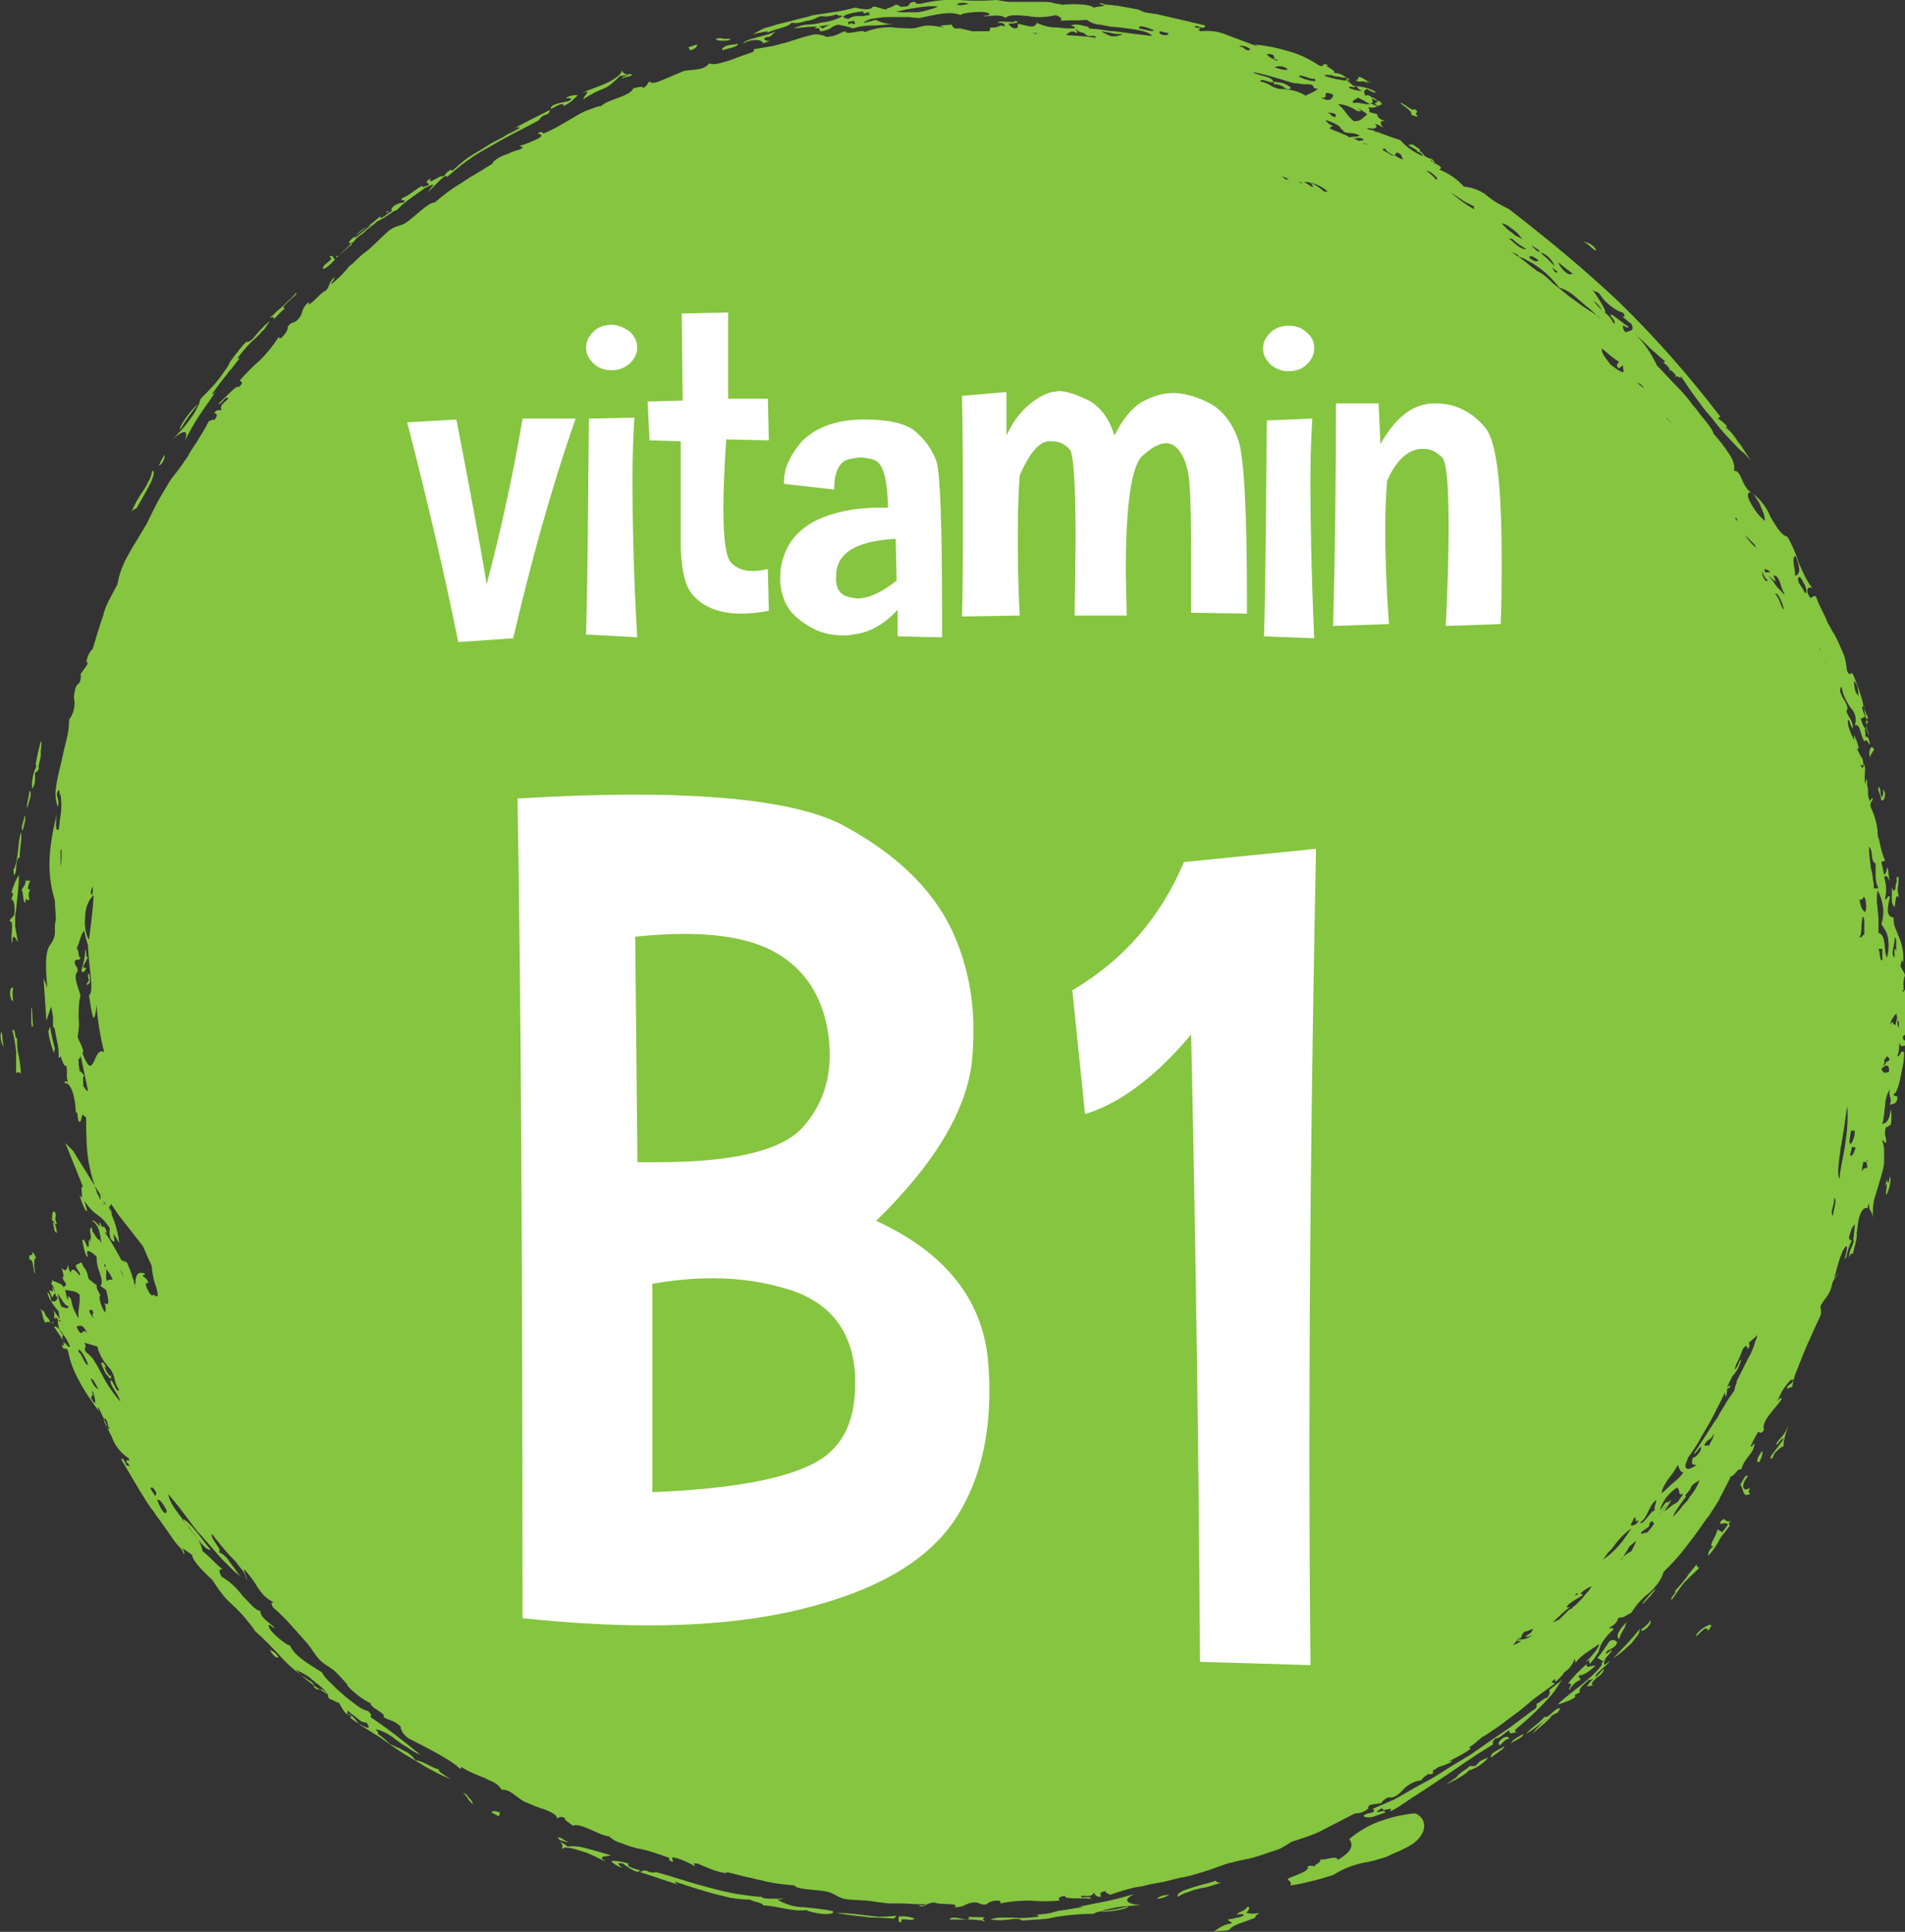 <?xml version="1.0" encoding="UTF-8"?>
<svg id="Layer_1" xmlns="http://www.w3.org/2000/svg" version="1.1" viewBox="0 0 201.2 204">
  <rect x="0" y="0" width="201.2" height="204" fill="#333333" stroke="none"/>
  <!-- Generator: Adobe Illustrator 29.8.2, SVG Export Plug-In . SVG Version: 2.1.1 Build 3)  -->
  <defs>
    <style>
      .st0, .st1 {
        fill: #fff;
      }

      .st0, .st2 {
        fill-rule: evenodd;
      }

      .st3 {
        isolation: isolate;
      }

      .st2 {
        fill: #86c540;
      }
    </style>
  </defs>
  <path class="st2" d="M1.8,109.6c-.3.2-.1-1.1-.5-.8.2.7.3,1.4.4,2.2v2.3c.2-.1.4-.1.5.1h0c0-.6-.1-1.2-.2-1.8-.2-.7-.2-1.4-.2-2Z"/>
  <path class="st2" d="M3.3,107.8c0,.5.1.8.2.5-.1-.5-.1-2.4-.2-1.8v1.3Z"/>
  <path class="st2" d="M1.4,104.3c-.5-.2-.4,1.4,0,1.4-.1-.5-.1-1,0-1.4Z"/>
  <path class="st2" d="M9.1,104c.2,0,.3-.1.4-.3,0-.4,0-1.1-.2-.8,0,.2,0,.4.1.6-.1.2-.2.3-.3.5Z"/>
  <path class="st2" d="M1,97.3c.6-.2,0,2,.3,2.3,0-1.3.4-.4.6-.1-.1-.5-.2-1.1-.3-1.7v-.8c0-.1,0-.6.1-.9.1-1.2.3-2.5.3-3.7-.4.6-.6,1.2-.8,1.9.4-.1,0,.5,0,.7.3,0,.4.7.3,1.6-.1.3-.4.3-.5.7Z"/>
  <path class="st2" d="M2.2,87.9c-.4,1.5-.2,2.9-.8,4,.1,0,0,.4.1.5.4-.4,0-1.6.6-1.9-.1-.5.3-2.1.1-2.6Z"/>
  <path class="st2" d="M2.6,86.1c0,.4-.5,1.4-.2,1.6.1-.5.4-1.2.2-1.6Z"/>
  <path class="st2" d="M3.1,83.5c0,.6-.4,1.7-.2,1.8.1-.6.6-1.6.2-1.8Z"/>
  <path class="st2" d="M14.4,53.7c.4-.7,1-1.7,1.4-2.5.2-.3.3-.7.4-1s0-.5-.1-.5c-.1.4-.2.8-.4,1.1-.2.4-.4.8-.7,1.2-.4.6-.8,1.3-1.1,2,.2-.2.4-.3.5-.3Z"/>
  <path class="st2" d="M16.8,49.2c.4-.3.6-.7.6-1.2-.2.3-.5.8-.6,1.2Z"/>
  <path class="st2" d="M19,45.4c.6-1,1.2-1.8,1.9-2.7-.4.2-2,2.2-1.9,2.7Z"/>
  <path class="st2" d="M9.1,102.2c-.1,0-.3.1-.3-.2.2-.3.3-.6.5-.9-.3.1-.1-.8-.3-.8,0,.7-.2,1.5-.4,2.2.1.3.4.1.5-.3Z"/>
  <path class="st2" d="M4.1,79.1c-.2.9-.5,2.1-.2,1.7-.4.8-.6,1.7-.5,2.5.2-.3.3-.6.3-1v-.7c.2-.1.3-.2.4-.4-.1-.5.3-1.2.2-1.8.2-1.7,0-1.2-.2-.3Z"/>
  <path class="st2" d="M19.5,46.6c.5-1,1-1.9,1.6-2.8.6-.9,1.2-1.7,1.7-2.5-.1.1-.3.4-.4.3.5-.7,1-1.4,1.6-2.1.1-.2.2-.3.4-.5l.4-.5.6-.8c-.1.1-.2.2-.3.1.6-.8,1.2-1.5,1.9-2.1l.5-.5c.1-.2.3-.3.4-.4.2-.3.4-.6.6-.9-.5.4-1,.9-1.4,1.4s-.8.9-1.1.8c-.4.4-.8.9-1.1,1.3l-.6.8-.3.6-.3.4c-.7,1.1-1.6,2-2.5,2.9-.1.2-.1.4-.2.6l-.3.6c-.2.4-.5.8-.8,1.2-.5.7-1.1,1.3-1.7,1.9.8-.7,1.9-1.4,1.3.2Z"/>
  <path class="st2" d="M11.3,144.9c-.1-.1-.1-.3-.2-.4s-.1-.2-.1-.2c0,0,.1.2.2.1-.2-.5-.4-.6-.5-.5,0,.2.1.4.2.6.1.2.2.5.4.7.3.4.5.6.4,0-.1.2-.2,0-.4-.3h0Z"/>
  <path class="st2" d="M11,129.5c-.1.1-.3.1-.4,0,.2.7.8,1,.4,0Z"/>
  <path class="st2" d="M5.6,129.1c.1.5.1,1,.4,1.1,0-.4-.2-1.2-.4-1.1Z"/>
  <path class="st2" d="M5.8,128c-.3-.3-.3.5-.3.9.2-.1.3.6.5.3-.4-.8.1-.6-.2-1.2Z"/>
  <path class="st2" d="M.1,109c-.1.6,0,1.1.3,1.6-.2-.7-.1-1.7-.3-1.6Z"/>
  <path class="st2" d="M3.2,93.9c-.5.2-.1-.7,0-.9h-.5c0,.6-.3.6-.4,1,.2.3.1,1.4.4,1.3,0-.9.1,0,.4-.3-.1-.6-.1-.7.1-1.1Z"/>
  <path class="st2" d="M9.7,129.6c-.5.3.1,1.1.3,1.4,0-.3-.1-.6-.3-.9,0,0,.1-.1,0-.5Z"/>
  <path class="st2" d="M4.7,138.6s0-.2-.1-.2c0,.1.1.2.1.2-.2-.1-.3-.4-.4-.3.3.6.1.7.5,1.4.1-.1.3-.2.5,0h0c-.2-.8-.4-.4-.6-1.1h0Z"/>
  <path class="st2" d="M3.9,132.8c-.2.1-.3-.7-.5-.5.1.6-.4-.2-.3.7.5-.1.4,1.5.6,1.5-.1-1-.2-1.7.2-1.7Z"/>
  <path class="st2" d="M198.9,83.4c0,.3,0,.5-.1.8-.1-.1-.2-.3-.2-.6s-.1-.5-.2-.5c-.1.5.2.6.3,1.4.3.2.6-.7.2-1.1Z"/>
  <path class="st2" d="M195.6,131.6c-.2.4-.3.8-.3,1.2.1-.3.2-.5.4-.4.2-1,.6-2,.3-2.2-.1.5-.2,1-.4,1.4Z"/>
  <path class="st2" d="M185.8,154.4c.3-.5.4-1,.3-1.2-.3.5-.8,1.2-.3,1.2Z"/>
  <path class="st2" d="M197.5,80c.1-.5.6-.9.4-.9-.3-.6-.6.3-.4.9Z"/>
  <path class="st2" d="M200.1,95.8c.1-.5.1-1.6.5-1-.2-.5-.2-1-.1-1.4,0-.5.1-.9-.1-.8s0,.4-.1.6-.1.4-.1.6c-.1.3-.2.4-.4-.1.1.9-.2,1.6.3,2.1h0Z"/>
  <path class="st2" d="M199.6,124.3c-.2,1-.2.6-.3.2,0,.4-.3.6-.2.7.4-.8,0,1,.1,1,.4-.5.6-2.1.4-1.9Z"/>
  <path class="st2" d="M188.8,150.7c-.4,1.1-1.2,1.4-1.2,1.9.3-.2.5-.7.8-.7-.3.5-.7,1-1.1,1.5-.3.4-.5.7-.1.6.1-.3.2-.6.5-.8.2-.2.4-.4.7-.5-.2-.4.7-2.7.4-2h0Z"/>
  <path class="st2" d="M184.7,157.5c0-.1.1-.2.1-.4-.6.5-1.1-.1-.2-1.2-.2-.4-.6.6-.8.9.4.4.2,1.5,1.1.9-.2,0-.2-.1-.2-.2h0Z"/>
  <path class="st2" d="M181.7,160.7c-.2.5.6-.1.8.3l-.6.8-.5-.3c-.2.9-1.1,1.9-.4,1.8-.4.2-.6.6-.6,1,.5-.5.9-1.1,1.2-1.7.1-.2.3-.5.5-.7.2-.3.4-.5.6-.8-.1-.1-.2-.2.1-.5-.7.3-.5-.6-1.1.1h0Z"/>
  <path class="st2" d="M34.8,27.1l.2.2c-.3.5-.9.6-.9,1.1.3,0,.8-.5,1.3-1-.2,0-.2-.6-.6-.3Z"/>
  <path class="st2" d="M35.6,27.2c.5-.5,1-1,1.4-1.4l.2-.2h.1c.2-.3.5-.6.8-.8.2-.1.4-.3.6-.5.4-.3.8-.6,1.1-.9.4-.2.8-.4,1.2-.7h0l.6-.4.3-.1.5-.5c.2-.2.4-.3.6-.5l1.4-1c.3-.2.5-.4.8-.5.2-.1.4-.2.6-.2-.2.2-.4.5-.6.8.1-.1.3-.3.5-.5l.7-.7c.4-.4.8-.7.8-.4.7-.6,1.4-1.2,2.1-1.7.8-.6,1.7-1.1,2.6-1.6,1.8-1.1,3.6-1.9,5-2.7.6-.9,1-.3,1.2-1.1-1.4.7-3.2,1.6-4.4,2.3.5-.3,1-.6,1.2-.4l-.9.5c-.3.1-.6.3-.9.5-.6.3-1.2.6-1.8,1s-1.2.7-1.8,1.1-1.1.9-1.7,1.4h0c-.1,0-.2,0-.2-.1-.2.2-.5.3-.6.6-.2.1-.3.2-.4.1h0c-.4.1-1.5,1-1.1.2-1,.7.1.4-.3.8-.1,0-.2,0-.5.2,0-.6-1.4.9-2.2,1.1-.4.5.6,0,.1.5-.7,0-1.5.6-1.2.9-.2,0-1.5,1.2-1.2.5-1,.9-1.5,1.2-1.9,1.5-.5.4-1.1.8-1.5,1.3.1,0,.3.1.4.2l-.3.2-1.2,1.1c-.1-.2-.3,0-.1.1h0ZM40.9,22.3h.2l-.3.2s0-.1.1-.2ZM39.1,23.8l.2-.1c-.5.4-.9.7-1.4,1.1l-.4.3h-.1c.4-.6,1-1,1.7-1.3Z"/>
  <path class="st2" d="M73.6,4.7l-.9.3c.1.1.1.2.2.3.5-.1.8-.4.7-.6Z"/>
  <path class="st2" d="M134.7,9c-.1-.2.2-.1.5,0,.1.1.3.1.4.2l.2.1c-.1,0-.3-.1-.2,0,.5.2.7.2.7-.1-.2-.1-.3-.2-.5-.3s-.5-.2-.8-.2c-.4-.1-.7-.1-.3.3h0Z"/>
  <path class="st2" d="M168.6,26.4c-.3-.5-.8-.8-1.4-.9.7.3,1.2,1.1,1.4.9Z"/>
  <path class="st2" d="M28.9,33.7c.3-.2.9-1,1.2-1.1-.4-.1,0-.4.4-.8s.9-.7.8-.9c-.3.3-.5.6-.8.8l-.7.7c-.5.4-.8.7-1.1,1-.067,0-.133.033-.2.1.2.1.5-.2.4.2Z"/>
  <path class="st2" d="M59.5,11.2c.9-.4,1-.7,1.5-1.1,0-.2-1.3.1-1.2.3.4-.1.8,0,.2.3-.5.1-2,.3-1.8.8.6-.3,1.4-.8,1.3-.3Z"/>
  <path class="st2" d="M65.7,8.3c.6-.3.6-.1,1.1-.4l-.3-.1h0c-.3.2-.8.3-.8.5Z"/>
  <path class="st2" d="M61.6,10.5c.7-.5,1.5-.9,2.3-1.2.6-.3,1.1-.8,1.6-1.3.2.1.8-.2,1-.1-.5-.1-.7-.1-.8-.5,0,.4-.8,1-1.7,1.4s-2.1.8-2.6,1c1.3-.4.2.3.2.7Z"/>
  <path class="st2" d="M76.4,4.3c.3,0,.6,0,.8-.2h-.8c-.3-.1-.5-.1-.8,0,.1.2.4.2.8.2Z"/>
  <path class="st2" d="M144.3,8.7s.1.2.2.1c-.1,0-.2-.1-.2-.1.1-.2.5.1.5,0-.7-.2-.6-.4-1.3-.6,0,.2-.1.3-.3.4.7.3.5-.1,1.1.2Z"/>
  <path class="st2" d="M149,12.2c.1-.2.7.3.7,0-.5-.4.4-.2-.3-.7-.2.4-1.3-.8-1.5-.6.8.6,1.4,1,1.1,1.3Z"/>
  <path class="st2" d="M179.2,165.2c-.4.5-.8.9-1.1,1.4-.4.5-.8,1-1.2,1.4.3.1-.7.9-.3.9.4-.6.8-1.2,1.3-1.8l.7-.7c.3-.3.6-.5.9-.9-.2.1-.3-.1-.3-.3h0Z"/>
  <path class="st2" d="M173.6,169.3c.1-.2.6-.6.9-1s.5-.6.2-.4c-.3.3-1.6,1.7-1.1,1.4h0Z"/>
  <path class="st2" d="M173.3,172.1c.2.4,1.3-.7,1-1-.2.4-.6.7-1,1Z"/>
  <path class="st2" d="M163.1,181.3c-.3.5-1.6,1.3-1.9,1.8,1.3-.8,2.2-1.8,3.4-2.3-.1-.1.2-.3.2-.4-.6-.1-1.2,1.1-1.7.9Z"/>
  <path class="st2" d="M159.6,184.1c.3-.3,1.3-.6,1.3-1-.5.3-1.2.6-1.3,1Z"/>
  <path class="st2" d="M157.5,185.6c.4-.4,1.4-.9,1.4-1.2-.6.4-1.6.7-1.4,1.2Z"/>
  <path class="st2" d="M128.4,198.6c-.8.3-1.9.5-2.7.8-.3.1-.7.2-1,.4-.2.1-.4.3-.3.5.3-.2.7-.4,1.1-.5.4-.2.9-.3,1.3-.4.8-.1,1.5-.4,2.2-.6-.3,0-.5,0-.6-.2Z"/>
  <path class="st2" d="M122.2,200.5c.5,0,.9-.2,1.3-.4-.5,0-1,.1-1.3.4Z"/>
  <path class="st2" d="M119.2,201.3c-1.1.3-2.2.5-3.2.5.5.2,3-.1,3.2-.5Z"/>
  <path class="st2" d="M95.2,203v-.3c.6-.1,1.1.2,1.4-.1-.5-.2-1.1-.3-1.7-.2.1.1-.2.6.3.6Z"/>
  <path class="st2" d="M92.7,202.4l-.9-.1-.8-.1c-.9-.1-1.8-.2-2.7-.2,1.1.2,2,.3,3,.4.5.1,1,.1,1.5.1l1.6.1c0-.1.3-.1.2-.3-.6.1-1.3.1-1.9.1Z"/>
  <path class="st2" d="M87.9,201.8c-.9-.2-2-.3-3-.4-1,0-1.9-.3-2.8-.8.3,0,.6-.1.9-.1h-1.6c-.6,0-1.1-.1-.9-.2-.9,0-1.8-.2-2.7-.3-1-.2-2-.4-3-.7-2-.5-3.9-1.2-5.5-1.6-1,.2-.9-.5-1.7,0,1.3.4,3,1,4.3,1.4-.3-.1-.6-.2-.6-.4l.9.3.9.3,2,.6c.7.2,1.3.3,2,.5.7.1,1.4.2,2.1.2.6.3,1.3.3,1.4.6,1.7.1,3.1.7,4.6.5,0,.1.8.3,1.6.4s1.5-.1,1.1-.3Z"/>
  <path class="st2" d="M51.9,191.4l.8.4.1-.4c-.5-.2-.8-.2-.9,0Z"/>
  <path class="st2" d="M155.8,186.5h-.6c-.3.4-1,.6-1.4,1.2-1.5,1-1,.7-.2.3s1.8-1.1,1.4-1c.8-.2,1.6-.7,2.2-1.4-.3.1-.6.2-.9.4l-.5.5Z"/>
  <path class="st2" d="M119.8,200c-1,.3-2.1.6-3.1.8s-2.1.4-2.9.6c.2,0,.4-.1.5,0-.8.1-1.8.3-2.6.4l-.7.2-.6.1-1,.1c.2,0,.3.1.3.2-.9.1-1.9.2-2.8.1h-1.3c-.3,0-.7.1-1,.2.7.1,1.3.1,2,0,.6-.1,1.2-.1,1.3.1.6,0,1.2-.1,1.8-.1l1-.1.5-.1.5-.1c1.3-.2,2.5-.3,3.8-.3.2-.1.3-.2.5-.2.2-.1.4-.1.6-.2.5-.1.9-.2,1.4-.3.8-.1,1.7-.2,2.5-.2-1-.1-2.3-.4-.7-1.2h0Z"/>
  <path class="st2" d="M104,202.5c-.3-.1-1.3,0-1.7-.1.2.4-.3.3-.8.2s-1.1-.2-1.2.1h2.1c.6,0,1.1.1,1.4.1,0,.1.1.1.2.1,0-.1-.4-.2,0-.4h0Z"/>
  <path class="st2" d="M66.4,196.8c-.6-.2-1.2-.3-1.8-.3-.1.2,1,.8,1.1.7-.4-.2-.6-.6.1-.4.4.3,1.6,1.2,1.8.7-.7-.2-1.5-.4-1.2-.7Z"/>
  <path class="st2" d="M64.5,195.9c-.8-.2-1.7-.5-2.5-.7-.7-.2-1.4-.3-2.1-.2,0-.2-.7-.4-.8-.6.3.4.4.5.2.9.3-.4,1.2-.1,2.2.2s2,.9,2.5,1.1c-1.1-.7.2-.5.5-.7Z"/>
  <path class="st2" d="M60,194.5c-.6-.2-.5-.4-1.1-.5.1.1.1.2.2.3h0c.4.1.8.3.9.2Z"/>
  <path class="st2" d="M48.9,189.3c.2.2.4.4.5.6.1.2.3.4.5.6.1-.1-.1-.4-.4-.7-.1-.2-.3-.4-.6-.5h0Z"/>
  <path class="st2" d="M76.3,5.3c.3-.1.8-.2,1.1-.3s.6-.2.5-.4c-.2.1-.3.1-.5.1l-.6.1c-.4.2-.6.3-.5.5Z"/>
  <path class="st2" d="M173.2,172c-1.1,1.4-1.8,2-2.8,3.1.6-.4,1.1-.8,1.6-1.3.3-.2.5-.5.7-.8.2-.2.4-.5.5-.8-.3.4,0,0,0-.2Z"/>
  <path class="st2" d="M171.4,172.2c.2-.3.3-.6.4-.9-.3.3-.6.6-.8,1-.2.3-.2.6,0,.8.1-.3.2-.6.4-.9h0Z"/>
  <path class="st2" d="M170.2,174.2c-.2.2-.5.5-.6.4.1-.5,1-.4,1.2-1.2-.2-.2-.5-.3-.8-.1-.4.6-.8,1.2-1.3,1.8.4.1.2.2.7.3-.2.1-.3.3-.2.4-.2.2-.3.4-.5.6l-.3.3-.3.3-.7.6c-.9.8-2,1.5-2.9,2.4.7-.2,1.3-.4,1.9-.8-.3-.2.3-.4.5-.5-.3-.2.2-.7.9-1.3.2,0,.4-.1.5-.1-.3.2-.5.5-.7.8,1.4-.3.1.1.7-.6l.3-.3.4-.3c.2-.2.4-.4.4-.7-.3.3-.6.7-.9.9-.1-.4,1.5-1.4,1.5-1.7-.8.7-.6.3-.5-.1s.8-.8.7-1.1h0Z"/>
  <path class="st2" d="M161.8,183.1c.6-.5,2.3-1.9,2-1.9-.8.5-1.4,1.2-2,1.9Z"/>
  <path class="st2" d="M158.4,184.3c.5-.4.5-.6,1-.7-.2-.6-1.5.4-1,.7Z"/>
  <path class="st2" d="M156.2,183.4c-.2,0-1.5.7-1.1.9.5-.6.8-.5,1.1-.9Z"/>
  <path class="st2" d="M201.1,104.7c-.1-.6-.1-1.2.1-1.7-.1-.4-.3-.6-.5-1,.2-.4.1-1,.3-.3.1-1-.1-2-.5-2.9-.1-.3-.3-.7-.4-1-.1-.3-.1-.6-.1-.9-.9-.1-.6-1.2-.4-2.2-.3-.3-.4.7-.5.1.1-.3.1-.7.1-1,0-.4-.1-.8-.2-1.2.4-.3.4.3.6.4-.2-.5-.1-1.3-.3-1.4,0,.3-.1.6-.3.8-.1-.5-.2-.9-.3-1.4l.4-.1c-.2-.5-.4-1-.5-1.6-.1-.3-.1-.6-.2-.8s-.1-.6-.1-.8c-.1-.8-.3-1.6-.7-2.4-.2-.7.2-.6.2-1-.2,0-.2.2-.3.3-.1-.2-.2-.5-.2-.7,0-.3,0-.7-.1-1,0-.6,0-1-.2-.1-.2-1.1.2-1.6-.2-2.2.1.6-.2.6-.3.1.2.3.4.1.2-.6-.2-.2-.4-.7-.6-1.1.5.5-.1-1.1-.3-1.4,0,.2.1.5,0,.5-.2-.4-.8-1.6-.6-2.1.2.1.3.9.5.9,0-.8-.4-1-.7-1.8.3-.3,0-.8-.3-1.3s-.5-1-.2-1.3c.1.8.5,1.6,1,2.3.5.5.6,1.2.4,1.8.6-.2.5.8,1,1.7.3-.4.4.3.6.3-.2-1.1-.3-.6-.5-.9.1-.3-.2-.9.1-.8.1.3.2.7.3.7-.4-1-.4-1.5-.1-1.8-.3-.6-.5-1.2-.6-1.8-.3-1-.6-1.9-1-2.8-.3-.4-.2.4-.6-.3-.1-.4-.1-.8-.2-1.2-.1-.4-.2-.7-.4-1.1-.3-.7-.6-1.4-1-2l-.5-.9-.2-.5-.2-.4c-.3-.6-.6-1.2-.8-1.8-.5-.3-.4.7-.9-.4-.1-.6.2-.6.5-.5-.3-.4-.6-.9-.8-1.3-.2-.4-.4-.9-.6-1.3-.3-1-.7-1.9-1.2-2.8-.7-.2-1.2-1.1-1.8-2.1-.4-1-1-1.8-1.9-2.5.2.2.4.5.5.7.2.2.3.5.4.8.2.4.4.9.4,1.4-.6-.5-1-1-1.4-1.7s-.6-1.3-.1-1.3c-1.1-.9-.9-2.3-1.8-2.3.2-.3,0-1.1-.5-1.8-.5-.8-1.1-1.5-1.7-2.2.2.2-.1-.4-.5-.9-.2-.3-.5-.6-.8-1s-.5-.7-.8-1c-.5-.7-1.1-1.4-1.7-2s-1.4-1.5-2.1-2.2c-.6-1.3-1.4-2.5-2.5-3.5l1.2,1.1c.4.4.8.8,1.3,1.2.3.3.6.5.9.8-.1,0-.2,0-.2.1.5.4.6.5.7.9,0-.1.1-.1.1-.1.1.1.3.3.4.4.1.1.1.3.1.4l.1-.2c.3.2.5.3.4,0,.5.7,1,1.5,1.6,2.3.3.4.6.8.9,1.2.3.4.7.8,1,1.2.6.8,1.3,1.6,2,2.3.3.3.6.7,1,1s.6.6.9.9c-.2-.3-.4-.6-.6-.9-.2-.3-.4-.7-.7-1-.4-.6-.8-1.2-1.4-1.6.7.2-.6-.9-.8-.9l.3-.2c-3.3-4.3-6.8-8.3-10.7-12.1-3.7-3.5-7.6-6.7-11.6-9.8-.8-.4-1.6-.8-2.3-1.4s-1.6-.9-2.5-1c-.7-.8-1.6-1.4-2.6-1.8.8-.3-1.2-.8-.8-1.1-.3-.1-.6-.2-.8-.4-.1-.1-.2-.3-.3-.4,0,0-.1.1-.1,0l-.1-.1s.1,0,.1-.1c-.5-.3-.8-.7-1.1-.5h-.2c.3.2.7.4,1,.6,0,0-.1.1,0,.1.6.2.5.4.6.5-.9-.4-1.7-.9-2.4-1.7-.3-.1-.6-.2-.9-.3l-1.1-.4-.5-.2v.1c-.2-.2-.5-.3-.8-.3-.1-.1-.2-.1-.2-.2h0c.7.2,1.3,0,.8-.4.3,0,.6.2.9.4-.3-.4-.5-.8.2-.7-.6-.2-.9-.5-.8-.7-.4-.2-.5-.1-.9-.3.1-.2,0-.3-.1-.5.3.1.5.1.8,0,.2-.1.4-.2.7-.3-.2-.1-.2-.2-.2-.3-.2,0-.4-.1-.5-.2-.1-.1-.2-.2-.4-.2-.2-.2-.4-.3-.7-.2-.3-.6,0-.6.2-.7.3.2.8.5.9.3-.7-.4-1.5-.6-2.3-.6-.2-.2-1.3-.9-.6-.7,0,.1,0,.2.2.3-.4-.6-1-1-1.7-1,.3-.3-1.3-.8-.6-.8-.8-.4-.3.3-1,0-.9-.6-1.9-1.1-2.9-1.4-1.3-.4-2.6-.7-4-.8.1,0,.5.2.4.2-.5-.2-1.1-.4-1.6-.6s-1.1-.4-1.6-.6c-.9-.4-1.9-.5-2.8-.4-.6-.3.4-.2-.2-.4,0,.1-.4,0-.5-.1.2,0,.3,0,.2-.1.6.2.9.4,1,0-.8-.2-1.6-.4-2.5-.6l-2.6-.6-.7-.1-.6-.1-.7-.3-2.2-.4c-.3,0-.7-.1-1-.1s-.5-.1-.8-.2c-.1.2.3.2.5.3-.4.1-.8.1-1.2.2-.4-.4-2.2-.4-3.3-.3-.4-.1-.7-.1-1-.2s-.7-.1-1-.1h-3.4c-.5,0-1-.1-1.5-.2-1.3.1-2.7.1-4,0-1.4-.1-2.8.1-4.1.4-.3,0-.6,0-.5-.2-1,0-.3.5-1.3.5-.5.1-.3-.2-.8-.2-.6.4-1.2.4-.9.5-.6,0-.9-.3-1.5-.3-.3.5-1.4.2-1.9.1-.7.2-1.6.4-2.4.5l-1.3.2-.7.1-.7.2c-.9.2-1.9.5-2.8.7-.5.1-.9.3-1.4.4s-1,.5-1.5.7c.7-.1,2-.5,1.5-.1.8-.5,2.1-.5,2.6-1.1.5.1,1,0,1.6-.2.3,0,.5-.1.8-.2.2-.1.4-.2.7-.3.6.1,1.1,0,1.7-.2,0,.2.4.1.6.2-.7.4-1.5.6-2.3.7-.4.1-.9.2-1.4.2s-1,.2-1.5.4c1-.1,1.7-.2,2.5-.2-.2.1-.3.2-.3.2.4-.1.6,0,.6.3.4,0,.7-.1,1.1-.3.2-.2.5-.3.8-.4.5.1,1.1.2,1.6.4.6-.2,1.3-.3,1.9-.3.8,0,1.7-.1,2.5-.2-.7.1-1.4-.1-2-.4-.4.1-.8.2-1.2.3h-.1c.2-.2.5-.3.8-.4.6-.1,1.2-.2,1.9-.2h1.9c.4,0,.9.1,1.3.1,1.6-.3,3.2-.8,4.4-.3-.3-.2,2.8-.6,3-.1,0,.2-.6.1-.7.2.6.1,1.8-.3,2.4.2.3-.4,1.3-.3,2.4-.2,1,.2,2,.1,2.9-.1.6.2.7.4.5.6,1-.1,1.3,0,2.8-.1.4.3.9.5,1.4.5l.5.1.5.1,1.1.1c1.4.2,2.9.3,3.4.9l-2.5-.3-1.5-.2c-.5,0-1-.1-1.6-.2l-1.1-.1c0-.1,0-.2-.2-.2s-1.1-.4-1.7-.1c.4.1.5.2.4.3h-.8c-.4,0-.8-.1-1.2-.1-.7,0-1.4-.2-2-.5-.2.7-1,.3-2,.1,0,.2.1.5-.3.5-.5-.1-.5-.3-.7-.5.4,0,1.5-.1.7-.3,0,.2-.4.1-.9.1s-.8-.1-.9.1c.5,0,.8.1.7.4-.6-.3-.5.2-1.5.1,0,.1-.1.3-.1.4h-1.8l-1.3-.3h-.6c-.1-.1-.2-.2-.3-.4-.8.1-1,0-1.2.2.2,0,.3,0,.4.1-.6-.1-1.1-.2-1.7-.2-.7,0-1.1.3-1.8.3-.5,0-2.4-.1-1.7-.1-1.1-.1-2.2.1-3.2.5,0-.4-2,.4-2-.1-.8.2-.8.5-2,.6-.2-.1-.4-.2-.6-.2-.3-.1-.7-.1-1,0-.9.2-1.7.5-2.7.8-.5.1-1,.3-1.6.4s-1.2.2-1.8.3c0,.1.1.2-.1.3-.9.3-1.7.6-2.5.9-.3.1-.7.2-1.1.3-.3.1-.7.1-1,0-.6.8-1.8.6-2.7.8-.7.3-1.4.6-2.1.9s-1.3.5-1.5.2c-.3.2-.1.4-.7.7,0-.3-.7,0-1,0-.3.9-2.8,1.2-3.4,1.9-.3,0-.5.1-.8.2-.3.1-.5.2-.8.3-.5.2-1,.5-1.5.8-1,.6-2,1.2-3,1.6-.1-.1-.2-.3-.6,0,.2.1.7.1.1.5-.6.3-1.3.6-2,.8.2.2.6,0,0,.4-.1,0-.4.1-.7.2-.3.1-.6.3-1,.4-.7.3-1.2.7-1.2.9l-1.8,1.1c-.6.3-1.1.7-1.6,1-1,.6-1.9,1.3-2.7,2-.6-.1-2.1,1.5-3,2.1-.6.4-1,.3-1.6.7s-1.5,1.4-2.3,2.1c-.4.3-.8.6-1.2,1-.3.3-.6.6-.9.8-.4.5-.9,1.1-1.9,1.9-.1-.1.1-.2.2-.4s.2-.3.1-.3c-.2.2-.4.4-.5.7-.1.3-.2.5-.4.7-.5.1-1.9,2-1.8,1.2-1,.9-.4,1.1-1.2,1.9-.4.4-.6.1-1,.7,0,.3-.1.6-.7,1.2-.2,0-.3.1-.2-.2-.6.9-1.2,1.7-2,2.5-.8.7-1.5,1.4-2.2,2.2.2.1.5.2-.1.7-.1-.4-1.4,1.1-2.1,1.7.2.3.8-1,1-.5-.6.6-.9.7-.7,1.2-.3.1-.3-.2-.8.3.3.1.5.2,0,.8-.1-.3-.4.2-.5,0-.4.8-.9,1.6-1.4,2.4l-.4.6c-.1.2-.3.4-.4.7l-.9,1.3-1,1.3c-.3.5-.6,1-.9,1.5-.6,1-1.1,2.1-1.6,3.1-.3.5-.6,1-.9,1.5s-.7,1.1-1,1.7c-.3.5-.6,1.1-.8,1.7-.2.5-.3,1-.4,1.5-.3.6-.6,1.1-.9,1.7-.3.6-.5,1.1-.6,1.6-.4,1.1-.7,2.2-1.1,3.5-.4.4-.6.9-.7,1.5.1-.3.2,0,.1.2-.2.3-.5.7-.7,1,.1.3,0,.6-.1.9-.5.3-.5.9-.6,1.5.2.9,0,1.7-.5,2.4,0,.7-.1,1.5-.3,2.2-.2.8-.4,1.7-.6,2.6-.2.8-.4,1.6-.5,2.5-.1.6,0,1.3.2,1.9.3-.9-.4-1.1.1-1.8.1.1.1.3.1.4v.2s0-.1.1-.1c.1.7.1,1.5,0,2.2-.1.4-.1,1-.2,1.5-.2.1-.4.1-.2-1.6-1.1,4.3-.9,6.8-.2,9.1,0,.8.1,1.4.1,1.9,0,.2-.1.5-.1.7v.9c-.3,1.8-1.3.4-.8,5.7l-.4-1,.3,4.5.5-1.5c.1.3.1.7.2,1v1.1c.1.1.2.2.2.4.1.5.2,1,.3,1.5s.1,1,.1,1.4c.1,0,.2-.1.2-.2.3,1,.5,1.2.6,1,.2.9-.1,1.1.2,1.8-.1-.2-.6-.1-.3.1.3-.1.6.4.8,1,.2.7.3,1.4.3,2.1.3-.3.1.8.4,1,.2-.1.2-.5.3-.8l.4.3c0,1.1,0,2.2.1,3.4.1,1.3.4,2.6.8,3.8.2.3.3.5.5.8s.1.5.1.7l-.1-.2c0-.1-.1-.3-.2-.4l-.3-.9-2.3-3.7-.8-.8,1.9,4.7c-.5-.6.2,1.8-.4.8.1.4.7,2.1.8,1.6l-.3-1c1.3,1.9,1.5,1.1,2.7,2.9-.1.6,0,1.4.5,1.4,0-.2-.1-.5-.1-.8.2.3.4.6.6,1-.1-1-.4-2.1-.8-3v-.1c0-.2-.1-.5-.2-.7,0,.1.1.3.1.4-.1-.1-.1-.2-.2-.4.1-.1.2-.2.2-.4.3.4.6.9.9,1.3l2.5,3.2c.3.7.6,1.4.9,2,.1.8.2,1.6.5,2.3.2.8.3,1.3-.3.8-.1.3-.5-.1-.8-1,0-.2.1-.3.3-.2-.1-.3-.3-.6-.6-.7v-.1c0-.2.2.1.2-.2-.5-.2-1-.2-1,1.1h-.1c0,.1.1.3.1.4v.1l-.2-.9.1.1c-.1-.1-.1-.2-.2-.4-.1-.5-.4-1.1-.6-1.6v-.1s0,.1-.1.1l-.2-.3.1.3c-.2-.1-.3-.4-.3-.1-.6-1.1-1.2-2.2-1.9-3.2h.1c0,.1.1.2.2.2l-.2-.6c-.1.4-.2.1-.4-.2s-.2-.6-.2-.2c0,.1,0,.3.1.4-.4-.5-.7-.8-.9-.7.7.4.9,1.3,1,2.4-.1-.2-.2-.4-.2-.5,0,.5-.6-.6-.8-.9.1.3-.1.2-.2.1.1.3.1.5.1.8-.1,0-.1.1,0,.4-.4-.7-.1.3-.3.5-.2-.1-.4-1.1-.6-.7.1.5.3,1.8.6,1.7-.4-1.1.5-.4.9,0,0,.6.1,1.1.3,1.6.2.6.4,1.2.1,1.5.2.1.4.3.6.4.3,1.1.4,1.8-.2,1.4.2.3.2.7.1,1-.2-.2-.8-1.6-.5-1.8-.2-.5-.4-.6-.4-1.1-.3-.2-.5-.4-.8-.6-.1-.2-.1-.4-.2-.7-.1-.1-.1-.3-.2-.4-.2-.2-.3-.5-.4-.7l-.6.3c.1.6.6.8.4,1.1-.4-.6-.9-.9-.9-.3-.2-.2-.3-.6-.3-.9-.1.5-.2.9-.7.4.2.6.3,1,.1,1,.1.4.3.4.4.8-.2.1-.3.2-.2.4-.1-.3-.3-.5-.6-.6-.2-.1-.5-.2-.7-.3,0,.2,0,.3-.1.3.1.2.2.3.3.5,0,.1.1.3.1.4,0,.2.1.5.3.6-.2.6-.4.4-.7.4,0-.4-.2-.9-.4-.9.2.8.7,1.4,1.2,2,0,.3.3,1.5-.1.9,0,.6.2,1.2.6,1.6-.4,0,.4,1.5-.2,1,.3.9.4,0,.7.7.2,1.1.6,2.1,1.1,3,.6,1.2,1.4,2.3,2.2,3.4-.1-.1-.2-.5-.1-.5.2.5.5,1,.7,1.5s.4,1.1.7,1.6c.3.9.9,1.7,1.8,2.3.2.6-.4-.2-.2.5.1-.1.3.3.3.4-.1-.1-.2-.2-.3-.1-.3-.6-.4-.9-.6-.7.4.7.9,1.5,1.3,2.2s.9,1.5,1.4,2.3l.4.6.4.5c.2.4.5.7.7,1l1.4,2c.2.3.4.5.6.7s.3.4.4.7c.2-.1-.1-.4-.1-.6.3.2.7.5,1,.7,0,.6,1.3,1.9,2.1,2.6.2.3.4.6.6.9.2.3.4.5.6.8.4.5.9.9,1.3,1.3s.8.8,1.1,1.2c.3.4.7.8.9,1.2,1,.9,1.9,1.8,2.8,2.8s2,1.9,3.2,2.6c.2.2.4.4.2.5.7.7.6-.1,1.3.6.4.3.1.4.4.7.6.2,1.1.6.9.3.4.5.4.8.9,1.3.6-.1,1.1.9,1.5,1.2.7.4,1.4.9,2.1,1.3l1.1.8.6.4.6.4c.8.5,1.7,1,2.5,1.5.4.2.9.5,1.3.7s.9.4,1.3.6c-.6-.4-1.7-1.1-1.1-1-.9-.2-1.9-1-2.6-1-.3-.4-.7-.8-1.2-1-.2-.1-.5-.3-.8-.4-.2-.1-.4-.2-.7-.3-.4-.4-.8-.8-1.3-1.1.2-.1-.2-.4-.2-.5.8.2,1.5.6,2.1,1.1.4.3.8.6,1.2.8.4.3.9.6,1.4.8-1.7-1.4-3.5-2.8-5.3-4,.2-.1.1-.3-.2-.6-.4-.1-.8-.3-1.2-.6-.5-.4-1-.7-1.5-1.2-.5-.4-1-.9-1.4-1.3-.3-.3-.6-.6-.8-1-1.4-.9-2.9-1.7-3.4-2.9.1.4-2.5-1.6-2.2-2.1.1-.1.5.4.6.3-.4-.5-1.5-1-1.5-1.8-.5,0-1.1-.8-1.9-1.6-.6-.8-1.3-1.5-2.2-2-.3-.6-.3-.8.1-.8-.8-.6-.9-.9-2.1-1.9-.1-.5-.3-1-.6-1.4l-.3-.4-.3-.4-.6-.8c-.9-1.1-1.8-2.3-1.8-3,.5.6,1,1.2,1.6,2l.9,1.2c.3.4.6.8,1,1.2.7.8,1.4,1.6,2.1,2.4.4.4.7.7,1.1,1.1s.7.6,1.1.9c-.3-.2-.5-.5-.7-.8-.1-.1-.2-.3-.3-.4l-.3-.4c-.3-.5-.7-.9-1.2-1.1.5-.2-1-1.5-.7-1.9.7.9,1.4,1.8,2.2,2.6.2.2.4.4.5.6.2.2.3.4.5.6.2.3.4.6.4,1,.2-.2-.3-.8-.2-1.1.5.6,1,1.2,1.4,1.9.2.3.4.6.7.9.3.3.6.5,1,.7-.4.1-.2.1-.1.5.7.6,1.5,1.4,2.1,2.1l.9,1,.7.8c.5.6.9,1.4,1.5,1.9s1,.6,1.5,1.1,1.6,1.7,1.1,1.3c.7.8,1.6,1.5,2.6,2-.3.3,1.7,1.1,1.3,1.4.7.5.9.2,1.8,1,0,.2.1.4.2.6.2.3.4.5.7.7.8.4,1.6.8,2.5,1.3.4.2.9.5,1.4.8s1,.6,1.5,1.1c.1-.1.1-.3.3-.1.8.5,1.7.8,2.4,1.1.3.2.7.3,1,.5s.5.4.7.7c.9-.1,1.6.9,2.5,1.3.7.3,1.4.6,2.1.8.7.3,1.3.6,1.2.9.3,0,.3-.3.9,0-.2.2.5.5.8.8.8-.4,2.9,1.1,3.8,1.1.2.2.4.3.7.5.2.1.5.2.8.3.5.2,1.1.4,1.6.5,1.1.2,2.2.6,3.3,1,0,.2-.1.3.4.4,0-.2-.4-.6.3-.4.7.2,1.4.5,2,.9,0-.2-.4-.4.3-.3l.7.3c.3.1.7.3,1,.4.7.2,1.3.4,1.4.2l2,.5c.6.1,1.2.3,1.8.4,1.1.3,2.2.4,3.3.5.3.5,2.5.4,3.6.7.7.2.9.5,1.6.7s2.1.1,3.2.3c.5.1,1,.1,1.5.2h1.2c.8,0,1.6.1,2.8.1,0,.1-.2.1-.4.1s-.3,0-.3.1c.3,0,.6,0,.8-.2.2-.1.5-.2.8-.2.5.3,2.8,0,2.1.5,1.3,0,1.1-.5,2.2-.5.5,0,.5.3,1.2.2.2-.2.5-.4,1.3-.4.1.1.3.1.1.3,1-.2,2.1-.3,3.2-.3,1,.1,2,.1,3.1,0-.1-.2-.2-.4.6-.5-.2.4,1.8.2,2.7.3.1-.4-1.2.1-1-.3.8,0,1.1.1,1.3-.3.3.1,0,.4.8.4-.1-.3-.2-.5.5-.6-.1.3.4.2.4.4.9-.3,1.8-.6,2.7-.8l.7-.1.8-.2,1.6-.3,1.6-.4c.6-.1,1.1-.2,1.7-.4,1.1-.3,2.2-.7,3.3-1.1.5-.1,1.1-.3,1.7-.4s1.3-.3,1.9-.5c.6-.2,1.2-.4,1.8-.6.5-.2.9-.5,1.4-.8.6-.2,1.2-.4,1.8-.6.5-.2,1.1-.4,1.6-.7,1-.5,2.1-1.1,3.3-1.7.6,0,1.1-.2,1.5-.6-.3.1-.1-.1.1-.3.4-.1.8-.1,1.2-.2.1-.2.3-.4.7-.6.6.1,1-.2,1.5-.7.5-.6,1.2-1,2-1.1.2-.3.5-.5.8-.7,0,.1.1.1.4,0,.1-.1.1-.2,0-.3l.5-.3.1-.1c.8-.2,2.1-.8,1.1-.6.8-.4,1.6-.8,2.3-1.3,0-.1-.1-.1-.1-.2.3-.2.6-.4.9-.7.2-.1.3-.3.5-.4.4-.2.8-.5,1.1-.7.8-.5,1.5-1.1,2.2-1.6s1.4-1.1,2.1-1.7l1.1-.8,1.1-.8c-.1-.2-.5,0-.2-.3l.2-.2.1.3c.3-.3.7-.6.9-1,.5-.3.9-.8,1.1-1.4.1.1.1.3.1.4.3-.4.7-.8,1.2-1.1.4-.3.9-.6,1.3-.9-.1.8-1.3,1.4-1,2.1.5-.5.9-1.1,1.1-1.8.3-.7.8-1.3,1.4-1.8,0-.4-.8.1-.3-.3.4-.2.7-.5.8-.9l.2-.1c.3.1.8-.3,1.2-.5.5-.8,1.1-1.5,1.9-2.1l.5-.5c.1-.2.3-.3.4-.5.3-.4.5-.8.6-1.2.7-.7,1.4-1.4,2.1-2.3s1.4-1.8,2-2.7l.5-.7c.2-.2.3-.4.5-.7.3-.5.6-.9.8-1.3.1-.3.3-.5.4-.8l1.2-1.6-1.2,1.6c.3-.6.6-1.1.8-1.6.4,0,.8-1,1.1-.7.4-1.4,1.4-1.7,1.4-2.8-.2.2-.3.5-.4.3.1-.2.2-.4.3-.6.1-.2.2-.4.5-.9.2.1.4.2.6-.2-.3-1,1.3-2.3,1.9-3.3-.2-.2-.4.2-.5.3.2-.4.4-1,.8-1.5s.6-.9.9-.8c-.1.6-.8.5-.6,1,.2-.3.4-.1.5-.3.1-.7.3-1.3.6-2,.1-.3.3-.7.4-1s.3-.7.4-1c.6-1.3,1.1-2.5,1.5-3.3.3-.6,0-1,.1-1.2.3-.7,1-1.1,1.2-2.3,0,.1,0,0,.1-.3l.6-.9c-.2.2-.4.5-.5.7l.1-.4c.1-.2.6-2.7,1.2-3.1.3,0-.4,1.8,0,1.2.1-.6.3-1.3.6-1.8-.3,0-.4-.3-.2-.7.1-.4.2-.7.5-1,0,.4-.1.9-.1,1.2-.1.3,0,.7.1,1,.1-.4.1-.8.2-1.3s.1-.9.2-1.4c.2-.8.5-1.4,1-1.2-.1,0,0-.4.1-.5,0,1,.4.7.4,1.6,0-.8,0-1.5.2-2.2.1-.3.2-.7.3-1l.3-1c.2-.7.4-1.3.4-2v-1c0-.4-.1-.7-.2-1.1.2,0,.2.3.4.3.1-.7-.3-.7,0-1.7.2.1.3-.2.5-.2.1-.6.1-1.1,0-1.7-.1,1.1-.4,1.5-.9,1.6.2-.6.2-1.3.3-1.9,0-.6.2-1.3.5-1.8-.2.9.3.8,0,1.7.3-.2.8,0,.8-.9-.2-.1-.4,0-.4-.3.2.1.5-.6.7-1.6.1-.5.2-1,.3-1.5s.1-.9.1-1.3c-.4-.3-.4.6-.7.4.2-.5.2-1,.2-1.4.2.5.2.4.7.3.1-.8-.4-.3-.3-1,.4,0,.3-1.3.7-1.4-.1-.3-.2-.7-.1-1.1,0-.1.2-.2.3-.2h.1c-.1-.7-.3-1.4-.6-2-.5-.4-.6.1-.3,0h0ZM197,75.8c-.1-.5-.6-1.4-.1-1.2,0,.6.1,1.1.4,1.7-.2,0-.2.3-.2.6-.3,0-.4-.5-.6-1.1.3.3.2-.3.5,0h0ZM196.3,73.5c-.5-.5-.4-.9-.5-1.6.5.5.4.9.5,1.6ZM144.9,10.4l.6.3c.1.2-.8.1.1.5-.1.1-.6-.2-.9-.3.5,0,.2-.3.2-.5h0ZM86.9,3c-.1-.1-.3-.1-.4-.2l1.2-.2c-.3.1-.5.2-.8.4ZM90.1,2.6c0-.2-.2-.2-.5,0v-.3l.6-.1c0,.1.1.3.2.3-.1,0-.2,0-.3.1h0ZM91.2,1.7h-.7c-.3,0-.6.1-.9.3-1.6-.3,1-.8,1.7-.8-.3,0-.1.4.3.1.4,0,0,.1.3.3-.2,0-.4,0-.7.1h0ZM96.9,1.3h-1.3c-.3,0-.7,0-1-.1.4,0,.7-.1,1.1-.2l.6-.1.6-.1c.7-.1,1.4-.2,2.2-.1-.8.3-1.5.5-2.2.6h0ZM101.1.5c0-.1.2-.2.5-.2.2,0,.5,0,.7.1-.4.1-.8.2-1.2.1h0ZM36.7,180.6c.2.2.4.4.6.5l.5.4c.2.2.5.4.9.4,1,1.3-1.3-.1-1.8-.6.2.2.3-.3-.1-.2-.3-.3,0-.1-.1-.5h0ZM33,177.4c.2.1.3.3.5.4s.3.3.5.4c.2.2.5.5.7.8-.3-.2-.6-.4-.9-.6l-.5-.3-.5-.4c-.6-.4-1.1-.9-1.6-1.4.6.3,1.3.6,1.8,1.1ZM29.4,175c-.1.1-.3,0-.5-.2s-.3-.4-.4-.6c.4.2.7.4.9.8ZM178.6,157h0c.2-.3.6-.5.9-.7-.2.6-.5,1.1-.9,1.6-.2.2-.3.5-.5.7s-.4.4-.6.7l-.8.9c.1-.2.1-.3.2-.5.4-.6.8-1.2,1.2-1.7-.4,0,.5-.6.5-1h0ZM166.6,168.4l-.3.1.3-.3c0,.1.1.1,0,.2h0ZM11.1,133.9c0-.1-.1-.3-.1-.5l.2.3c-.1,0-.1.1-.1.2ZM11.2,134q.067,0,0,0c.3.3.5.7.7,1.1-.1.1-.4-.1-.6.2-.2-.6,0-.8-.1-1.3h0ZM9.4,99.2l-.1-.1h0c-.3-.7-.4-1.5-.3-2.3,0-.9.3-1.7.9-2.3-.1,1.6-.3,3.2-.5,4.7ZM6.4,89.8l.1-.1c0,.6,0,1.3-.1,1.9v-1.8h0ZM140.8,13.3c-.3-.1-.6-.3-.8-.6.3,0,1.7.6,1.6.9l.2.1c.067.067.1.133.1.2.7.3.9,0,1.7.4-.2.2-.7.1-1.1.2l-.3-.2-1.7-.7c-.1-.1,0-.2.3-.3ZM140.2,11.9c.3,0,.6,0,.9.2l-.1.3-.4-.2c0-.1-.1-.2-.4-.3h0ZM143.6,11.6c-.5-.4.7.3.8.5-.6.4-.6.7-1.4.7-.8-.6-.9-1.2-1.7-1.8.7,0,1.4.3,2,.7.3.1.6.1.3-.1h0ZM190.4,65.7c.1.1.1.2.2.3l-.2-.3ZM177.8,155.5c-.3.4-.7.8-1.1,1.1l-1.2,1.1c0-.2.1-.5.2-.7.1-.2.3-.5.4-.7.4-.5.8-1,1.1-1.6.2.4.2.7.6.8h0ZM174.8,159.5c-.5,0-1.2,1.6-1.6,1.3.9-.6.8-1.6,1.7-2.4.1.3-.3.8-.1,1.1h0ZM174.7,160.9c-.2.3-.4.6-.8,1-.1-.1-.2-.1-.2,0-.1,0-.4.1-.4,0,.3-.5,1-.5.9-1,.4-.5.3-.2.5,0h0ZM138.5,19.7h0l-.6-.4c-.1,0-.1-.1-.2-.1h-.1c1,0,1.9.4,2.6,1,0,0-.1.1-.4,0-.4-.4-.9-.7-1.4-.9.1.1.5.6.1.4h0ZM171,38.9c.2-.1.3-.4.5-.2h0c-.4-.1.8,1.5-1.4-.2-.8-1-1-1.4-.9-1.7.6.5,1.1,1,1.8,1.4-.2.3-.4.4,0,.7h0ZM176.7,44.8c-.3-.3-.6-.5-.8-.8.2.2.5.5.8.8h0ZM172.9,40.4c.3.1.6.3.7.6h0c-.2-.2-.5-.4-.7-.6ZM137.3,19.3l-.1-.1h.1l.3.2-.3-.1ZM143.6,14.9c-.2-.1-.5-.2-.7-.3.4.1.5-.2,1.1.1.1.2-.5.1-.4.2h0ZM136.1,18.9c0,.1-.1,0-.2,0v.1c-.2-.1-.4-.3-.5-.4l.7.3ZM187.5,62.7c.3-.2.9,1.3.9,1.7-.4-.5-.3-.9-.9-1.7ZM186.2,60.9s0-.1,0,0c-.1-.3-.1-.4-.1-.6.1.4.3.7.6,1-.2.2-.3-.1-.5-.4h0ZM186.4,60.4c0-.1,0-.2-.1-.3.2,0,.5.1.7.3-.3,0-.4.1-.6,0h0ZM183.3,54.8v-.2c.1.1.2.3.2.4l-.2-.2ZM168.8,33.4c-.6-.4-1.1-.7-1.7-1.1l-.8-.6c-.3-.2-.6-.4-.8-.6-.5-.4-1-.8-1.5-1.2-.5-.5-1-1-1.7-1.3l-.1-.1c-.6-.4-1.1-.9-1.7-1.3l-1-.7c.3.2.6.3.8.4l.1.2c.3.1.6.2.9.4.4.2.9.5,1.3.8.8.6,1.5,1.3,2.1,2.1.5.1,1,.4,1.4.7.5.4,1,.9,1.9,1.6h0c.3.3.7.6,1,1l-.2-.3ZM161.5,27.2c.1-.3.5-.1,1,.3-.2.2-.5.1-1-.3ZM168.3,31.8c.4.2.7.6.9,1l-.9-1ZM164.4,28.8l-.2-.1c-.1-.2-.2-.3-.3-.5.1.1.3.3.5.4.1.1.1.2,0,.2h0ZM161.2,26.3c-.5.1-1.1-.5-1.8-1.1.2,0,.3,0,.4.1.4.4.9.7,1.4,1h0ZM143.9,15.1c.2,0,.4.1.5.2l-.5-.2ZM143.5,13.9h-.1.1ZM9.8,93.6v.6c0,.2-.2.5-.2,0,0-.2.1-.4.2-.6ZM165,168.9h0ZM168.6,165.7c.1-.1.2-.3.3-.4-.3.4-.6.8-.9,1.2l.6-.8h0ZM169.3,164.7h0l.5-.7c.3-.3.5-.5.7-.8.5-.7,1.1-1.3,1.8-1.8-.6.9-1.2,1.8-2,2.5-.3.3-.6.5-1,.8h0ZM172.5,160.4c.5-.6,0,.7.5.1.1.4-.5.6-.7.6-.2-.1.3-.6.2-.7h0ZM176.4,158.4c-.5.7-.9,1.2-1.2,1.7.3-.5.6-1,1-1.4-.2-.4-.6.5-.9.8.3-1,.9-1.8,1.8-2.4.4.1.1,1,.6.6v.2c-.1.1-.2.3-.3.4l-.2.3-.5.3c-.3.2-.6.5-.9.7.3-.6.8-1.1.6-1.2h0ZM177.9,157.4h0q0-.067,0,0h0ZM192.9,70s0-.1-.1-.1v-.1l.1.2h0ZM192.3,68.7c0-.1-.1-.1-.1-.2h0c-.1,0,0,.1.1.2h0ZM190.6,61.7c.2.5.3,1,0,.9-.3-.8-.7-.9-.7-1.5.1-.4.4,0,.6.5l.1.1h0ZM189.7,58.8c.3.9.6,1.8-.1,2,0-.8-.4-1.8,0-2.1l.1.1ZM188,61.5c.1.4.3.9.5,1.3-.2-.1-.3-.3-.4-.4-.1-.1-.3-.3-.4-.4-.2-.3-.5-.7-.9-1.2.3.2,1.1,1.2.5,0,.3-.1.5.2.7.7h0ZM185.3,57.5c.1.1.1.2.1.3-.4-.4-.8-.8-1.1-1.3.4.4.7.7,1,1h0ZM169,31.1c.3.5.7.9,1.1,1.2.4.3.8.6,1.3.7.3.4.2.5-.1.4.4.3.7.6,1,.8.4.8-.2.7-.6.9-.2-.2-.3-.4-.3-.7.1-.1.5.4.6.1-.8-.5-.9-.7-1.8-1.3-.2.1,0,.3.1.4s.3.4.2.6l-.1-.1c-.2-.4-.5-.8-.9-1.1.1-.1,0-.3-.1-.5-.4-.7-.8-1.4-1.3-2,.4.5.5.1.9.6h0ZM164.6,27.8c-.2-.3.8.6,1.5,1.1-.5.3-1.2-.5-1.5-1.1h0ZM164,27.7c.1.2.2.4.3.5-.3-.3-.6-.6-.9-.9l-.7-.6c.4,0,1,.5,1.3,1h0ZM162.5,26.6c-.3-.2-.6-.5-.8-.7.3.2.6.3.9.6l-.1.1h0ZM160,24.4c.3.2.6.6.8.9-.2-.2-.5-.3-.7-.4l-.5-.4c-.2-.1-.4-.3-.6-.5-.1-.1-.3-.3-.4-.4.2,0,.4.1.6.2.4.3.6.4.8.6h0ZM154.9,21.4l.8.4c-.1.1,0,.2,0,.3-.9-.5-1.7-1.1-2.5-1.8.6.4.9.6,1.2.8.1.1.3.2.5.3h0ZM151.1,16.7c.2.1.4.4.5.6l-.5-.3c.2,0,.1-.2,0-.3h0ZM151.1,18.2c.3.2.5.4.7.6l-.1.2c-.3-.4-.7-.7-1.1-1,.2.1.4.1.5.2h0ZM147.5,16.1c.7.2.4.4.7.7-.1.1-.6-.2-.9-.4,0,0,.2-.3.2-.3ZM146.3,15.7c.2.4.6.5,1,.8l-.3-.1c-.3-.2-.7-.4-1-.6.1-.1.2-.1.3-.1h0ZM144.7,11c-.5.1-1.4-.3-1.7-.1-.4-.3.3-.4.4-.6.5.2.9.5,1.3.7ZM143.1,9c.4.2.2.4.8.6-.5,0-.9-.1-1.4-.3-.1-.4.8.2.6-.3h0ZM140.4,7.8c.3.2.6.3,1,.3.3.1.7.1,1.1.2-.1.3-.6.2-1.1.1-.5-.1-1-.2-1.5-.4.1-.3,1.1.2.5-.2ZM140,10c0-.2.1-.3.8,0,0,.2-.1.4-.3.5s-.5.1-1-.2c.6.1.5-.1.5-.3ZM138.8,8.3c.6.5-.8.2-1.6-.2,0-.4,1.4.4,1.6.2h0ZM134.5,5.8c-.1.2.4.3-.1.4l.5.1c.3.5-2.2-1-.4-.5h0ZM136,7.3c-.1.2-.8,0-1.4-.2.5-.2,1-.1,1.4.2ZM135.4,8.4c.6.2,1.1.4,1.6.4.4.1.9.1,1.3.1.7.1.1.4.9.5-.4.3-.9.5-1.3.7-.5-.3-1-.5-1.6-.6l-.8-.1c-.2,0-.5,0-.7-.1-.7-.2-.7-.5-1.7-.7.1-.4.7.1,1.4.1-.1-.7-1.5-.6-2.2-1.1,1,.2,2.1.5,3.1.8h0ZM132,5.3c-.6.1-.4-.3-1.1-.4,0-.2,1.3.1,1.1.4ZM122.5,3.3l.9.2c.1.4-1.2.2-.9-.2h0ZM120.3,3c-.1-.5,1.1,0,1.6.2-.1.2-1.1-.1-1.6-.2ZM117.4,3.5c.4.1.8.1,1.2.1-.4.2-.9.3-1.3.2-.3-.1-.7-.3-1-.5.4.1.8.1,1.1.2h0ZM116,3.3h-.4.4ZM113.7,3.5c.2-.1,0-.3-.1-.3l.2-.1h0c-.1.2.3.3.7.4.1.1.2.2.4.3h.7c.1,0,.1.1.1.2-1-.2-2-.2-3.1-.3.2-.2.6-.6,1.1-.2h0ZM112.5,3.7h0v-.1.1h0ZM109.5,3.5v.1l-.8-.2c.3.1.5.1.8.1h0ZM8.2,102.6c0-.7-.3-.5-.3-1s.5,0,.6-.5c-.3,0-.1-.6-.4-1,.3-.4.4-1.5.8-1.8.1.5.2,1,.4,1.5,0,1.9.7,5,.1,5.3.2,1.1.5,4.1.8,1,.1,1.7.4,3.4.8,5-1.2-.7-1,3.5-2.3.1,0,0,0-.1.1-.1-.1-.7-.4-1-.6-1.6.1-.7.2-1.3.1-2,0-.8,0-1.6.2-2.4-.3-1-.8-2.1-.3-2.5ZM9.1,115.1c-.1-.1-.2-.3-.3-.4,0-.6-.1-1,.1-1.1-.2-.3-.4-.5-.5-.5,0-.3-.1-.5-.1-.9v-.3c0-.1,0,0,0,0v-.1c.2,0,.2-.2.2-.4l.8,3.8s-.1,0-.2-.1ZM10.8,127.1h0c.1,0,.1.2.2.3l-.2-.3ZM10.9,126.8l.3.4c-.1,0-.2-.1-.3-.4h0ZM14.8,135.6v-.1.1h0ZM13.1,134.8l.1.3c-.1-.3-.3-.7-.5-1.1.1.3.2.6.4.8h0ZM9.7,138.3c.4.6-.2.3.2.9-.2-.1-.3-.4-.5-.8l.3-.1h0ZM7.2,137.9c.1.5-.5.1-.7.1-.2-.4-.3-.9-.4-1.4.3.4.7,1.3,1.1,1.3h0ZM5.5,137l-.3-.7c.1-.2.6.5.3-.4.1,0,.3.5.4.8-.3-.2-.2.2-.4.3h0ZM5.6,138.3c.3.4.6.8.8,1.2-.2.3-.4-.7-.6-.2-.2-.4.1-.4-.2-1h0ZM6.8,142c-.1-.4-.3-.7-.5-1s-.4-.6-.6-.9c.2-.1.6.2.9.7.3.4.6.9.8,1.4-.3.2-.7-.9-.6-.2h0ZM7.5,137.2c-.1-.2-.4-.5-.3-.1,0,.6-.3-.7-.3-.9.7.2.9,0,1.5.5.1,1-.2,1.5-.1,2.5-.4-.6-.7-1.3-.8-2h0ZM8.6,140c.2.1.4.3.6.8-.3-.4-.4-.2-.5-.1s-.3.2-.6-.6c.1-.1.3-.1.5-.1h0ZM8.3,142.8c-.1-.8.7.4,1,1.3-.3.2-.7-1.3-1-1.3h0ZM9.6,147.6c.2-.1,0-.5.3-.2l-.2-.4c.1-.6.8,2.3-.1.6h0ZM9.6,145.6c.2-.1.5.6.8,1.1-.3-.1-.6-.5-.8-1.1h0ZM11.1,149.8c.4.4.1.5.5,1.1-.2.1-.9-1.1-.5-1.1h0ZM12.7,148c-.7-.8-1.4-1.8-1.9-2.8-.3-.5-.5-1-.8-1.4-.2-.4-.5-.7-.9-1-.4-.6.2-.3-.2-1,.5.1,1,.3,1.4.4.1.6.4,1.1.7,1.6.2.2.3.4.5.6.2.2.3.4.4.6.3.6.1.9.7,1.8-.4.2-.4-.6-.9-1.1-.2.6.8,1.4,1,2.3h0ZM16.4,158l-.5-.8c.1-.5.9.6.5.7v.1ZM17.6,159.7c-.3.4-.8-.8-1-1.3.3-.2.8.7,1,1.1v.2ZM22.2,163.7c-.4-.1-.9-.6-1.4-1.3-.3-.3-.5-.7-.8-1-.2-.4-.5-.7-.8-1,.4,0,.9.6,1.5,1.3.5.6,1,1.3,1.5,1.9,0,0,0,.1,0,.1ZM161.7,172.8c-.4.2-.8.4-1.3.3-.6.5.6-.1.1.3-.2.1-.5.3-.7.3l.2-.2c.1-.1.2-.3.3-.4.1-.1.3-.1.4-.2v-.2l.3-.4c.3,0,.6-.2.9-.3-.1.4-.3.5-.8.8.2.1.5,0,.6-.1v.1h0ZM165.7,170l-.9.9c-.2.2-.5.3-.8.4.7-.6.9-.9,1.8-1.6-.4.1-.4,0-.1-.3.5-.4.9-.6,1.4-.9.1-.1,0-.2-.2-.2.3-.3.7-.6,1.2-.8-.1.2-.3.5-.5.7s-.4.5-.6.7l-.7.7c-.067,0-.133.033-.2.1v.1l-.4.2h0ZM171.2,164.8c.3-.5.6-1,.9-1.5.2-.2.5-.4.7-.6-.1.4-.3.7-.5,1.1-.4.2-.8.5-1.1.9v.1h0ZM180,152.6c.4-.8.7-.4,1-1.2.1.3-.4.9-.5,1.3-.1-.2-.3.1-.5-.1ZM184.6,143.5c-.3.6-.6,1.2-.9,1.8l-.2.4c-.1.1-.1.3-.1.4-.1.2-.2.4-.2.7-.4.6-.8,1.1-1.1,1.7-.2.3-.4.6-.5.8l-.2.4-.3.4c-.7,1.1-1.4,2.2-2.2,3.4.2.1.5-.6.7-.7.3.2-.6,1.3-.8,1.1-.2.7-.1.8.4.8-.9.6-1.2.5-1.2,0,.1-.3.2-.5.3-.8.5-.7,1-1.4,1.4-2.2.6-1,1.2-2,1.7-3.1.3-.5.5-1,.8-1.6v.5c.2-.2.2-.5.2-.8.1-.1.2-.1.3-.2.1-.4-.1-.1-.3,0,.2-.4.3-.7.5-1v-.1c.5-.5.8-1.1,1-1.8-.2-.1-.4,1-.7,1,.1-.2.1-.4.2-.6.3-.5.5-1.1.7-1.6l.3-.3c.1.1.2.2.2.4.2-.3.2-.5.1-.7l.8-.7c.067-.067.1-.133.1-.2,0,.3-.1.5-.2.7-.2.8-.5,1.4-.8,1.9h0ZM193.6,128.4c-.4-.4.2-1.1.1-1.9.4.2-.1,1.3-.1,1.9h0ZM194.9,120.7c-.2,1.5-.6,2.9-.6,3.8-.3-.4-.1-1.7.1-3.2,0-.2.1-.4.1-.6l.1-.6.2-1.2c.1-.8.2-1.5.3-2.1.1,1.3,0,2.6-.2,3.9h0ZM195.5,119.4h.4c0,.5-.1.9-.4,1.4-.3,0-.1-.7,0-1.4h0ZM195.4,122l.2-.9.4.1c-.2.4-.3,1-.6.8h0ZM196.8,94.7c.3,0,.4,1.3.2,1.6-.3-.1-.5-.6-.6-1.3.2,0,.4,0,.4-.3h0ZM196.6,97.8c0-.3.1-.7.1-1,.2.1.2.3.2.6v1.3c-.2,0-.2.3-.5.3.2-.4.2-.8.2-1.2h0ZM196.7,123.7c-.1-.1,0-.6.1-1,.2,0,.3.1.4-.2.1.1,0,.2-.1.2.4,1.1-.3.3-.4,1h0ZM197.9,93.8v-.5l-.1-.5c0-.4-.1-.7-.2-1.1-.1-.8-.2-1.5-.2-2.3.5.5.1,1.5.7,1.8v1.4c0,.4.1.8.3,1.2h-.5ZM198.4,97.1c0-.4-.1-.9-.1-1.2-.1-.6-.1-1.2,0-1.9.6,1.1.8,2.4.4,3.6.3.4.6.9.7,1.4.1.7.1,1.4-.1,2.1-.4-.6,0-2.3-.9-2.6v-1.4h0ZM198.4,100.2h.4v1.2c-.3.1-.2-.8-.4-1.2h0ZM199.5,113.2c-.5.1-.5.2-.8-.3.3-.4.9-.7.8.3h0ZM199.3,112c-.1.2-.2.5-.4.5.1-.2.2-.4.1-.5.1-.3.2-.2.3-.5.1.1.2.3.3.3-.1.2-.3.5-.3.2h0ZM200.1,99c.3,0,.1,1,.2,1.4-.3-.5-.2.1-.2.7-.5-.3.1-1.5,0-2.1h0ZM200.5,108.5c-.1-.1-.1-.6-.1-1-.1,0-.1.4-.2.7-.2.2-.4-.7-.5,0-.2-.2.4-1,.6-1.2,0,.2.1.5.1.7.2.2.2.5.1.8h0Z"/>
  <path class="st2" d="M5.6,139.5c0,.1-.1.2-.1.3.1-.1.2-.1.1-.3Z"/>
  <path class="st2" d="M5.5,139.8h0Z"/>
  <path class="st2" d="M78.5,4.6c.7-.5,2.1-.5,2.1,0,.1-.1.6-.2.7-.3-.4.1-.9-.2-.3-.4.4.1.5-.3,1-.6-.2.1-.5.2-.8.3h0c-1.3.4-2.6.6-2.7,1Z"/>
  <path class="st2" d="M179.1,172.8c.4-.2,1.1-1.3,1.3-.6,1.2-1.4-1.2-.1-1.3.6Z"/>
  <path class="st2" d="M167.5,175.5c.2-.1.4-.3.7-.3,1.8-2-.4-.1-.7.3Z"/>
  <path class="st2" d="M165.6,177.8c.8-.2-.2.8.2.6.2-.4.6-.8,1.1-1,0-.4-.3-.2-.1-.5.4.1,1.3-.6,1.7-1-.3-.1-1.1.4-.9-.2-.7.6-1.4,1.3-2,2.1h0Z"/>
  <path class="st2" d="M160.1,182.6c1.1-.9,2.2-1.9,3.2-3,.5-.5.9-1,1.2-1.5.2-.3.4-.6.6-.9-.2.4-1.1.9-1.5,1.3.2.2,0,.5-.2.8-.2-.1-.9.6-1.1.6-.1.2.2.4-.4.7-.8.6-1.6,1.2-2.4,1.8l-2.2,1.5-1,.7c-.3.2-.7.5-1,.7l-2,1.2-1.9,1.2-2,1.1-2.1,1.2-2.3,1c.5.6-.8.3-1,.8.7.3,1.1,0,2.3-.4,0-.4-.7.1-.9-.1.2-.1.4-.3.6-.4-.1.6,1.3-.3.8.4.4-.2.8-.4,1.2-.7l1.2-.8c.8-.5,1.7-1.1,2.6-1.7s1.8-1.2,2.8-1.9l1.5-1,1.6-1c-.1-.2,0-.4.2-.6.6-.1.6-.3,1.5-.9,0,.4.1.4.8.2-.1,0-.3-.1-.1-.3h0Z"/>
  <path class="st2" d="M131.6,202c.2-.1.6-.8.1-.6-.3.5-.8.4-1.1.8.4-.1.6-.1.8,0-.2.2-.5.3-.8.3-.2.1-.5.1-.9.2,0,.2.4.2.4.4-.7.1-1.3.4-1.9.9.7-.2.8,0,1.6-.2.5-.6,1.3-.7,2.8-1.3-.1-.2.2-.3.4-.5-.5.1-.9.1-1.4,0h0Z"/>
  <path class="st2" d="M149.5,191.5c-.5,0-1,.1-1.5.2-.6.1-1.3.3-1.9.5-1.3.4-2.5,1.1-3.6,2,.6.8,0,1.5-1.2,2.2-.2-.6-1.5.2-1.9-.1.3.4-.7.6-.5.8-.3-.1-.6-.1-.8,0,.3.5-1.3.9-2.1,1.3.2.4.4.2.3.7.8-.1,1.6-.3,2.4-.5.9-.2,1.7-.5,2.1-.6,1.1-.7,2.4-1.2,3.8-1.4.4-.1.8-.2,1.1-.3s.8-.2,1.1-.4c.7-.3,1.4-.6,2.1-1,.7-.4,1.3-1,1.5-1.8.1-.7-.2-1.3-.9-1.6h0Z"/>
  <path class="st2" d="M6.3,84c0,.1-.1.3-.1.4l.1-.4Z"/>
  <path class="st2" d="M5.1,108.9c.1.8.3,1.5.6,2.3l.1-.5c-.2-.7-.4-1.5-.5-2.3l-.2.5Z"/>
  <g>
    <path class="st0" d="M48.2,44.3c1.3,6.7,2.4,12.5,3.2,17.4,1.4-5.3,2.7-11.1,3.8-17.5h5.6c-2.6,7.4-4.7,15.1-6.6,23.2l-5.8.4c-1.5-7.4-3.3-15.1-5.4-23.2,0,0,5.2-.3,5.2-.3Z"/>
    <path class="st0" d="M66.5,35c.5.5.8,1,.8,1.7s-.3,1.2-.8,1.7c-.6.5-1.2.7-1.9.7s-1.4-.2-1.9-.7-.8-1-.8-1.7.3-1.2.8-1.7,1.2-.7,1.9-.7,1.3.3,1.9.7ZM67,44.1c-.1,1.6-.2,3.8-.2,6.5,0,4.2.1,9.8.5,16.7l-5.4-.3c.2-7,.2-14.6.3-22.8,0,0,4.8-.1,4.8-.1Z"/>
    <path class="st0" d="M68.6,46.5l-.2-4.1,3.7-.1-.1-9.2,4.9-.1v9.1h4.2l.1,4.4-4.5-.1c-.2,3-.3,5.4-.3,7.4,0,3.2.3,5.1.8,5.6.6.6,1.3.9,2.3.9.5,0,1-.1,1.6-.2l.1,4.4c-1.1.2-2.1.3-3,.3-1.1,0-2.1-.2-2.9-.5-1.5-.6-2.5-1.6-2.9-2.9-.3-1-.5-2.3-.5-4v-10.8l-3.3-.1h0Z"/>
    <path class="st0" d="M90.8,44.3h.6c2.4,0,4.2.4,5.2,1.2,1.1.9,1.8,1.9,2.3,3.2.4,1.2.6,6.7.6,16.5v2.1l-4.7-.1v-2.8c-1.4,1.5-2.9,2.4-4.7,2.6-.4.1-.7.1-1,.1-1.4,0-2.6-.3-3.7-1-1.4-.8-2.3-1.8-2.7-3.1-.2-.6-.3-1.2-.3-1.9,0-.8.1-1.6.4-2.4.5-1.6,1.7-2.9,3.5-3.8,1.7-.8,3.9-1.3,6.8-1.3h.7c-.1-3-.5-4.6-1.4-5-.4-.2-.9-.2-1.4-.3-.4,0-.9.1-1.4.2-1,.3-1.5,1.4-1.5,3.2l-5.3-.6v-.2c0-1.4.6-2.8,1.9-4.3,1.4-1.4,3.4-2.2,6.1-2.3ZM94.6,56.9c-3.8.2-5.8,1.3-6.2,3.1-.1.4-.1.8-.1,1.1,0,1.2.5,1.8,1.6,2l.6.1c1.2,0,2.6-.6,4.2-1.9,0,0-.1-4.4-.1-4.4Z"/>
    <path class="st0" d="M106.3,41.4v4.6c.6-1.3,1.3-2.3,2.2-3.1.9-.8,1.8-1.3,2.6-1.5l.7-.1c.8,0,1.7.3,2.8.8,1.4.6,2.5,1.9,3.1,3.9.9-1.8,1.9-3,3-3.6s2.2-.9,3.2-.9,2.3.3,3.7,1,2.5,2,3.2,4c.6,1.9.9,7.5.9,17v1.3l-5.9-.1v-6.2c0-4.6-.1-7.5-.3-8.5-.3-1.5-.8-2.5-1.6-3-.2-.1-.5-.2-.7-.2-.7,0-1.5.4-2.5,1.3-1.2,1-1.8,5.2-1.8,12.4l.1,4.5h-5.5l.1-7.7c0-6-.2-9.3-.6-9.8-.5-.6-1.1-.9-1.9-.9h-.4c-1,.1-2,1.3-3,3.6-.1,1.4-.2,3.3-.2,5.8s0,5.5.2,9l-6.1.1c.1-3.3.1-6.8.1-10.7s0-8.1-.1-12.6l4.7-.4h0Z"/>
    <path class="st0" d="M138,35.1c.6.5.8,1,.8,1.7s-.3,1.2-.8,1.7-1.2.7-1.9.7-1.3-.2-1.9-.7c-.5-.5-.8-1-.8-1.7s.3-1.2.8-1.7,1.2-.7,1.9-.7,1.4.2,1.9.7ZM138.6,44.2c-.1,1.6-.2,3.8-.2,6.5,0,4.3.1,9.8.4,16.7l-5.3-.2c.2-7,.2-14.7.3-22.8,0,0,4.8-.2,4.8-.2Z"/>
    <path class="st0" d="M145.6,42.6l.2,4.3c1.5-2.7,3.3-4.2,5.5-4.3h.4c2,0,3.8.9,5.2,2.6,1.2,1.5,1.7,6.2,1.7,14,0,2,0,4.3-.1,6.7l-5.8.2c.2-4.2.3-7.6.3-10.3,0-4.5-.2-7-.7-7.5-.6-.6-1.2-.9-1.9-.9-.3,0-.6,0-.9.1-1.1.3-2.2,1.4-3,3.3-.1,1.3-.2,2.9-.2,4.9,0,2.7.1,6.1.4,10.2l-5.9.2c.2-7.3.3-15.1.3-23.5h4.5Z"/>
    <g class="st3">
      <g class="st3">
        <path class="st1" d="M55.184,170.877c0-38.132-.175-66.983-.525-86.556,4.474-.271,8.56-.408,12.257-.408,10.7,0,18.093,1.09,22.179,3.269,5.486,2.957,9.28,6.595,11.381,10.914,1.555,3.308,2.334,6.849,2.334,10.623,0,1.168-.059,2.355-.176,3.561-.662,5.176-4.026,10.721-10.097,16.635,7.432,3.424,11.381,8.482,11.848,15.175.078.934.117,1.849.117,2.743,0,5.486-1.246,10.078-3.735,13.773-2.918,4.281-8.25,7.375-15.992,9.28-4.669,1.168-10.098,1.751-16.284,1.751-4.085,0-8.521-.252-13.307-.759ZM67.323,122.726h2.16c7.976,0,13.074-1.226,15.292-3.677,1.906-2.14,2.86-4.688,2.86-7.646,0-.739-.059-1.518-.175-2.335-.623-3.969-2.53-6.83-5.72-8.581-2.296-1.244-5.448-1.867-9.455-1.867-1.596,0-3.327.098-5.195.292l.233,23.813ZM85.708,154.651c3.073-1.478,4.611-4.279,4.611-8.404v-.992c-.272-4.63-2.568-7.646-6.887-9.047-2.568-.816-5.292-1.226-8.171-1.226-2.024,0-4.144.195-6.362.584v22.004c7.898-.312,13.501-1.284,16.809-2.919Z"/>
        <path class="st1" d="M126.739,175.488c-.117-20.895-.429-42.977-.935-66.245-3.774,4.476-7.51,7.277-11.206,8.405l-1.342-13.074c5.369-3.152,9.299-7.666,11.789-13.542l13.95-1.4c-.468,22.997-.701,44.125-.701,63.385,0,7.938.039,15.545.117,22.82l-11.673-.35Z"/>
      </g>
    </g>
  </g>
</svg>